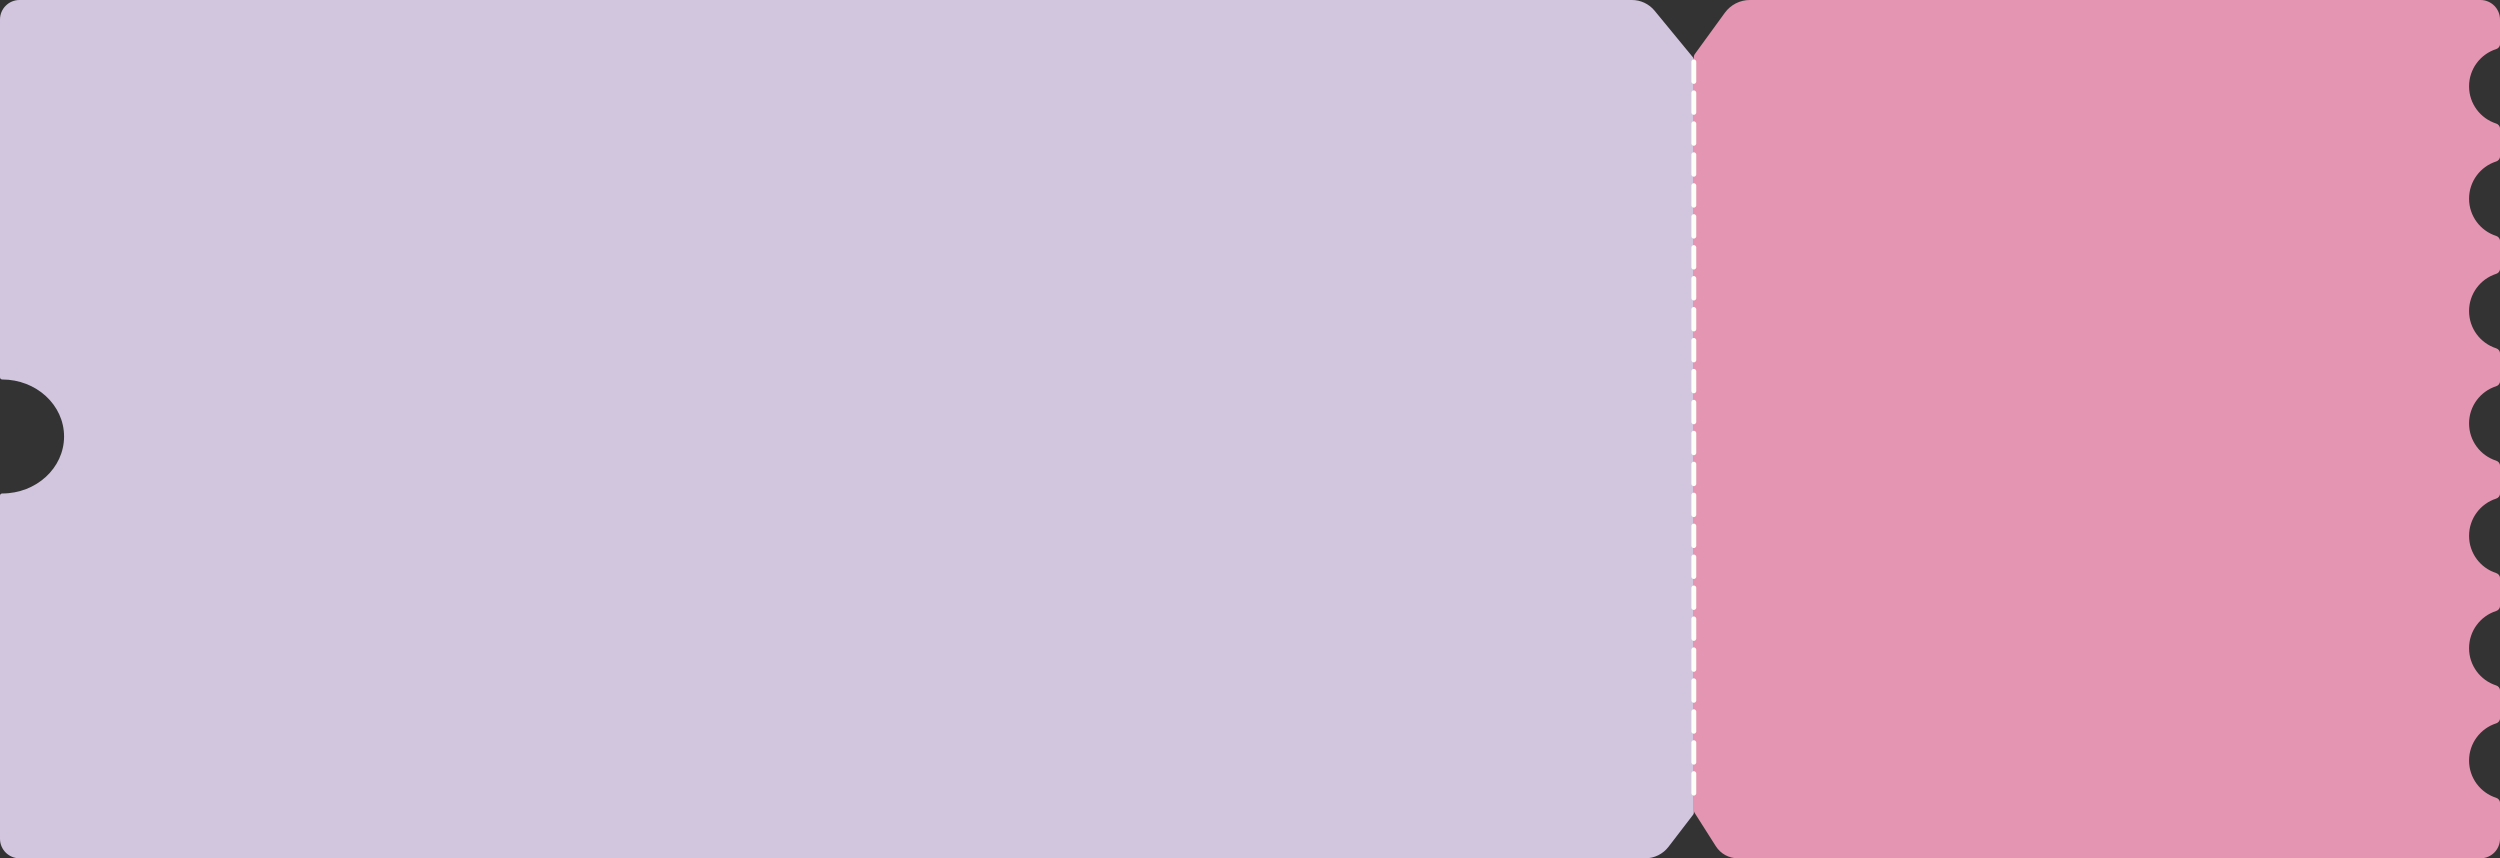 <?xml version="1.0" encoding="UTF-8"?> <svg xmlns="http://www.w3.org/2000/svg" width="1535" height="527" viewBox="0 0 1535 527" fill="none"><rect x="0" y="0" width="1535" height="527" fill="#333333" stroke="none"/><path fill-rule="evenodd" clip-rule="evenodd" d="M12 0C5.373 0 0 5.373 0 12L0 231.691C0 232.419 0.602 233 1.33 233V233C22.32 233 39.337 248.67 39.337 268C39.337 287.33 22.32 303 1.33 303V303C0.602 303 0 303.581 0 304.309L0 515C0 521.627 5.373 527 12 527H1010.17C1015.76 527 1021.04 524.396 1024.45 519.955L1039.59 500.219C1039.85 499.87 1040 499.442 1040 499.002V36.567C1040 36.104 1039.84 35.655 1039.54 35.297L1015.91 6.564C1012.49 2.408 1007.39 0 1002.01 0L12 0Z" fill="#D2C5DE"></path><path fill-rule="evenodd" clip-rule="evenodd" d="M1059.06 7.83L1040.57 33.269C1040.2 33.782 1040 34.399 1040 35.033V497.447C1040 498.017 1040.16 498.575 1040.47 499.056L1053.52 519.585C1056.46 524.203 1061.55 527 1067.02 527H1523C1529.63 527 1535 521.627 1535 515V492.909C1535 491.492 1534 490.287 1532.65 489.854C1522.99 486.75 1516 477.691 1516 467C1516 456.309 1522.99 447.25 1532.65 444.146C1534 443.713 1535 442.508 1535 441.091V423.909C1535 422.492 1534 421.287 1532.65 420.854C1522.99 417.75 1516 408.691 1516 398C1516 387.309 1522.99 378.25 1532.65 375.146C1534 374.713 1535 373.508 1535 372.091V354.909C1535 353.492 1534 352.287 1532.65 351.854C1522.99 348.75 1516 339.691 1516 329C1516 318.309 1522.99 309.25 1532.65 306.146C1534 305.713 1535 304.508 1535 303.091V285.909C1535 284.492 1534 283.287 1532.65 282.854C1522.99 279.75 1516 270.691 1516 260C1516 249.309 1522.99 240.25 1532.65 237.146C1534 236.713 1535 235.508 1535 234.091V216.909C1535 215.492 1534 214.287 1532.65 213.854C1522.99 210.75 1516 201.691 1516 191C1516 180.309 1522.99 171.25 1532.65 168.146C1534 167.713 1535 166.508 1535 165.091V147.909C1535 146.492 1534 145.287 1532.65 144.854C1522.99 141.75 1516 132.691 1516 122C1516 111.309 1522.99 102.25 1532.65 99.146C1534 98.713 1535 97.508 1535 96.091V78.909C1535 77.492 1534 76.287 1532.65 75.854C1522.99 72.75 1516 63.691 1516 53C1516 42.309 1522.99 33.25 1532.65 30.146C1534 29.712 1535 28.508 1535 27.091V12C1535 5.373 1529.63 0 1523 0L1074.43 0C1068.35 0 1062.63 2.911 1059.06 7.83Z" fill="#E395B1"></path><path d="M1040 38L1040 487" stroke="#FDFFF9" stroke-width="3" stroke-linecap="round" stroke-dasharray="12 7"></path></svg> 